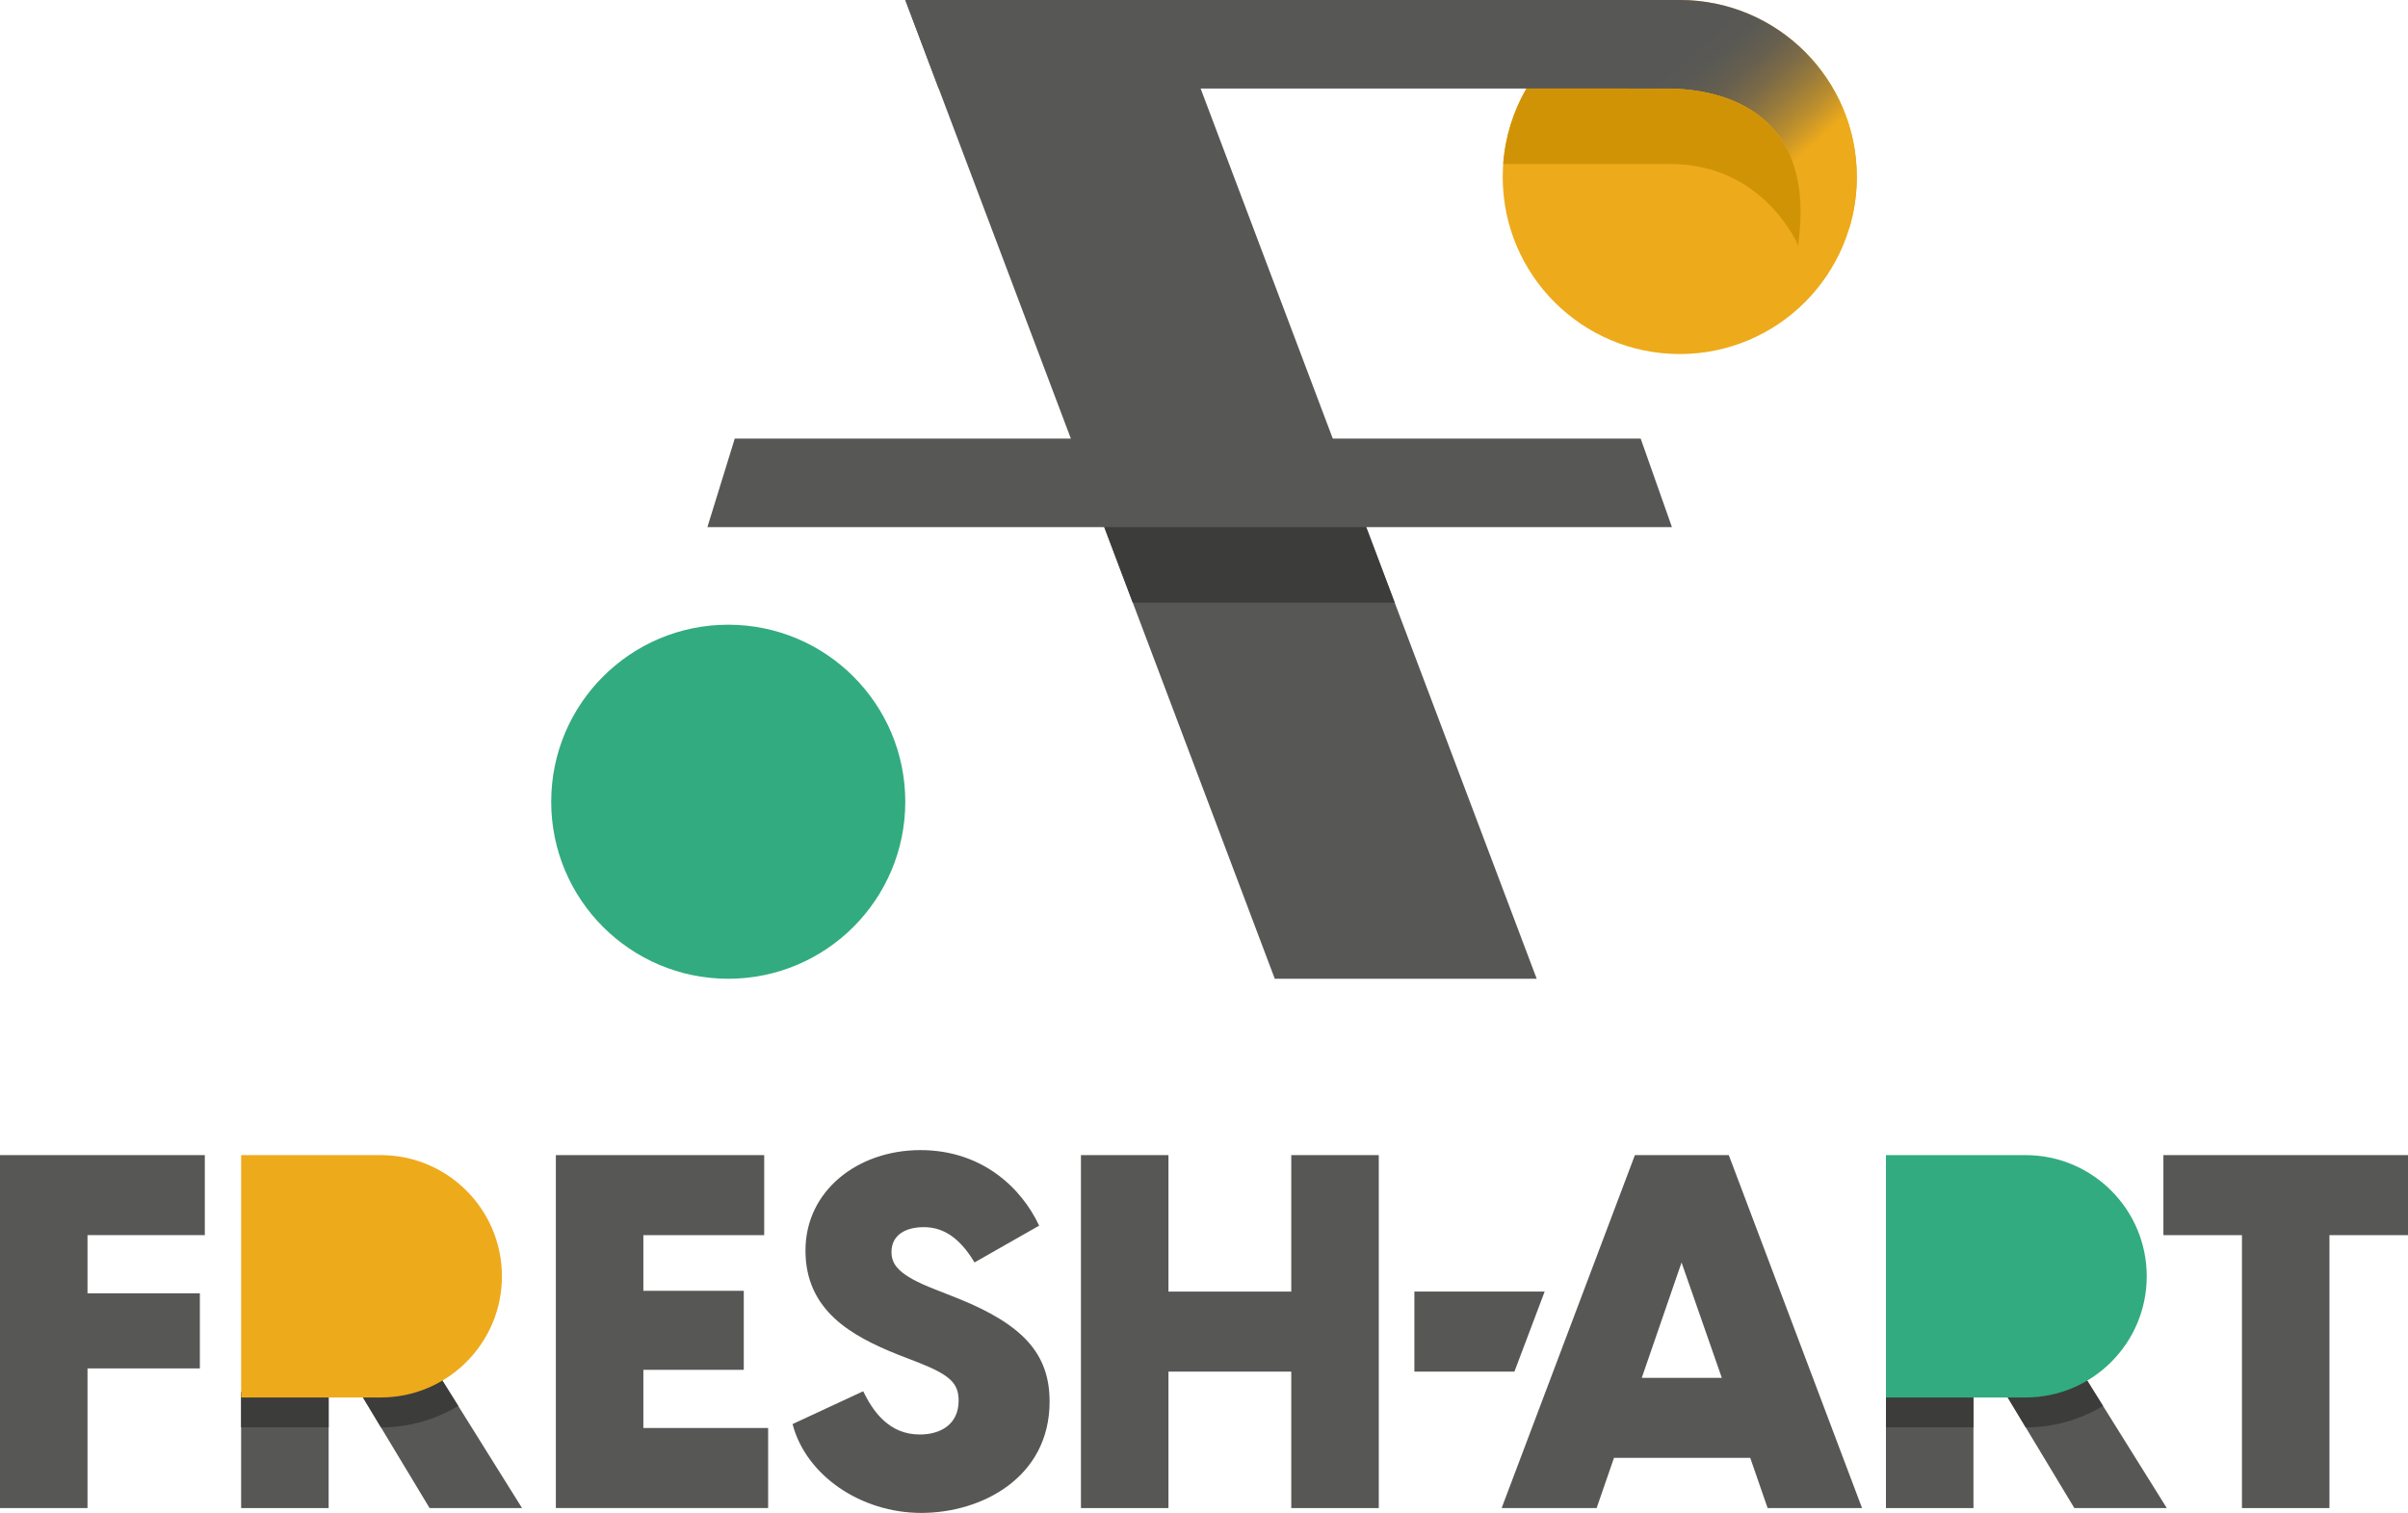 <?xml version="1.0" encoding="UTF-8"?> <svg xmlns="http://www.w3.org/2000/svg" xmlns:xlink="http://www.w3.org/1999/xlink" id="Layer_2" data-name="Layer 2" viewBox="0 0 403.14 253.34"><defs><style> .cls-1 { fill: url(#linear-gradient); } .cls-1, .cls-2, .cls-3, .cls-4, .cls-5, .cls-6 { stroke-width: 0px; } .cls-2 { fill: #3c3c3b; } .cls-3 { fill: #575756; } .cls-4 { fill: #d19306; } .cls-5 { fill: #32ab80; } .cls-6 { fill: #edaa1b; } </style><linearGradient id="linear-gradient" x1="283.74" y1="7.67" x2="303.06" y2="29.36" gradientUnits="userSpaceOnUse"><stop offset="0" stop-color="#575756"></stop><stop offset=".14" stop-color="#5a5954"></stop><stop offset=".29" stop-color="#665f4f"></stop><stop offset=".43" stop-color="#7b6a47"></stop><stop offset=".57" stop-color="#977a3c"></stop><stop offset=".72" stop-color="#bb8e2e"></stop><stop offset=".86" stop-color="#e7a61d"></stop><stop offset=".88" stop-color="#edaa1b"></stop></linearGradient></defs><g id="Layer_1-2" data-name="Layer 1"><g><g><path class="cls-3" d="m0,193.41h34.29v13.4H14.65v9.74h18.81v12.57H14.65v23.39H0v-59.1Z"></path><path class="cls-3" d="m93.06,193.41h34.88v13.4h-20.23v9.32h16.81v13.23h-16.81v9.74h20.89v13.4h-35.54v-59.1Z"></path><path class="cls-3" d="m132.69,238.44l11.82-5.49c1.67,3.41,4.33,7.24,9.49,7.24,3.41,0,6.49-1.66,6.49-5.66,0-2.83-1.33-4.25-6.58-6.33l-3.66-1.42c-7.66-3.08-15.4-7.33-15.4-17.4s8.82-16.81,19.23-16.81,16.98,6.41,19.89,12.65l-10.82,6.16c-2.58-4.33-5.41-5.91-8.49-5.91s-5.41,1.33-5.41,4.16c0,2.16,1.25,3.91,7.24,6.24l4,1.58c10.9,4.41,15.23,9.32,15.23,17.23,0,12.74-11.4,18.64-21.48,18.64s-19.31-6.24-21.56-14.9Z"></path><path class="cls-3" d="m216.18,229.66h-20.56v22.85h-14.65v-59.1h14.65v22.85h20.56v-22.85h14.65v59.1h-14.65v-22.85Z"></path><path class="cls-3" d="m289.43,193.41l22.31,59.1h-15.81l-2.91-8.41h-22.81l-2.91,8.41h-15.9l22.31-59.1h15.73Zm-1.17,37.29l-6.74-19.31-6.66,19.31h13.4Z"></path><path class="cls-3" d="m375.34,206.81h-13.15v-13.4h40.95v13.4h-13.15v45.7h-14.65v-45.7Z"></path><polygon class="cls-3" points="87.4 252.51 71.92 252.51 59.4 231.73 73.67 230.53 87.4 252.51"></polygon><rect class="cls-3" x="40.37" y="233.08" width="14.65" height="19.43"></rect><path class="cls-2" d="m63.78,239c4.73,0,9.15-1.32,12.94-3.59l-3.04-4.87-14.27,1.2,4.38,7.26Z"></path><rect class="cls-2" x="40.37" y="233.08" width="14.65" height="5.91"></rect><path class="cls-6" d="m40.37,193.41h23.37c11.2,0,20.29,9.09,20.29,20.29h0c0,11.2-9.09,20.29-20.29,20.29h-23.37v-40.59h0Z"></path><polygon class="cls-3" points="362.76 252.51 347.28 252.51 334.76 231.73 349.04 230.53 362.76 252.51"></polygon><rect class="cls-3" x="315.74" y="233.08" width="14.65" height="19.43"></rect><rect class="cls-2" x="315.74" y="233.08" width="14.65" height="5.91"></rect><path class="cls-2" d="m339.14,239c4.73,0,9.15-1.32,12.94-3.59l-3.04-4.87-14.27,1.2,4.38,7.26Z"></path><path class="cls-5" d="m315.74,193.41h23.37c11.2,0,20.29,9.09,20.29,20.29h0c0,11.2-9.09,20.29-20.29,20.29h-23.37v-40.59h0Z"></path><polygon class="cls-3" points="236.79 229.66 236.79 216.26 258.6 216.26 253.54 229.66 236.79 229.66"></polygon></g><g><circle class="cls-6" cx="281.22" cy="29.64" r="29.64"></circle><circle class="cls-5" cx="121.92" cy="134.24" r="29.64"></circle><polygon class="cls-3" points="118.43 88.26 123.01 73.44 274.68 73.44 279.91 88.26 118.43 88.26"></polygon><polygon class="cls-3" points="213.42 163.88 257.27 163.88 195.41 0 151.56 0 213.42 163.88"></polygon><polygon class="cls-2" points="228.73 88.26 184.87 88.26 189.64 100.9 233.5 100.9 228.73 88.26"></polygon><polygon class="cls-3" points="157.15 14.82 151.56 0 281.48 0 284.53 14.82 157.15 14.82"></polygon><path class="cls-1" d="m281.22,0C275.21,0,269.62,1.79,264.95,4.87l7.57,9.95h6.46c9.46,0,23.5,3.79,22.43,22.72h0s8.18.68,8.18.68c.82-2.72,1.27-5.6,1.27-8.58C310.86,13.27,297.59,0,281.22,0Z"></path><path class="cls-4" d="m278.97,14.82h-23.42c-2.18,3.77-3.55,8.06-3.89,12.64h27.97c15.71,0,21.41,13.62,21.41,13.62,3.12-22.01-12.06-26.26-22.08-26.26Z"></path></g></g></g></svg> 
